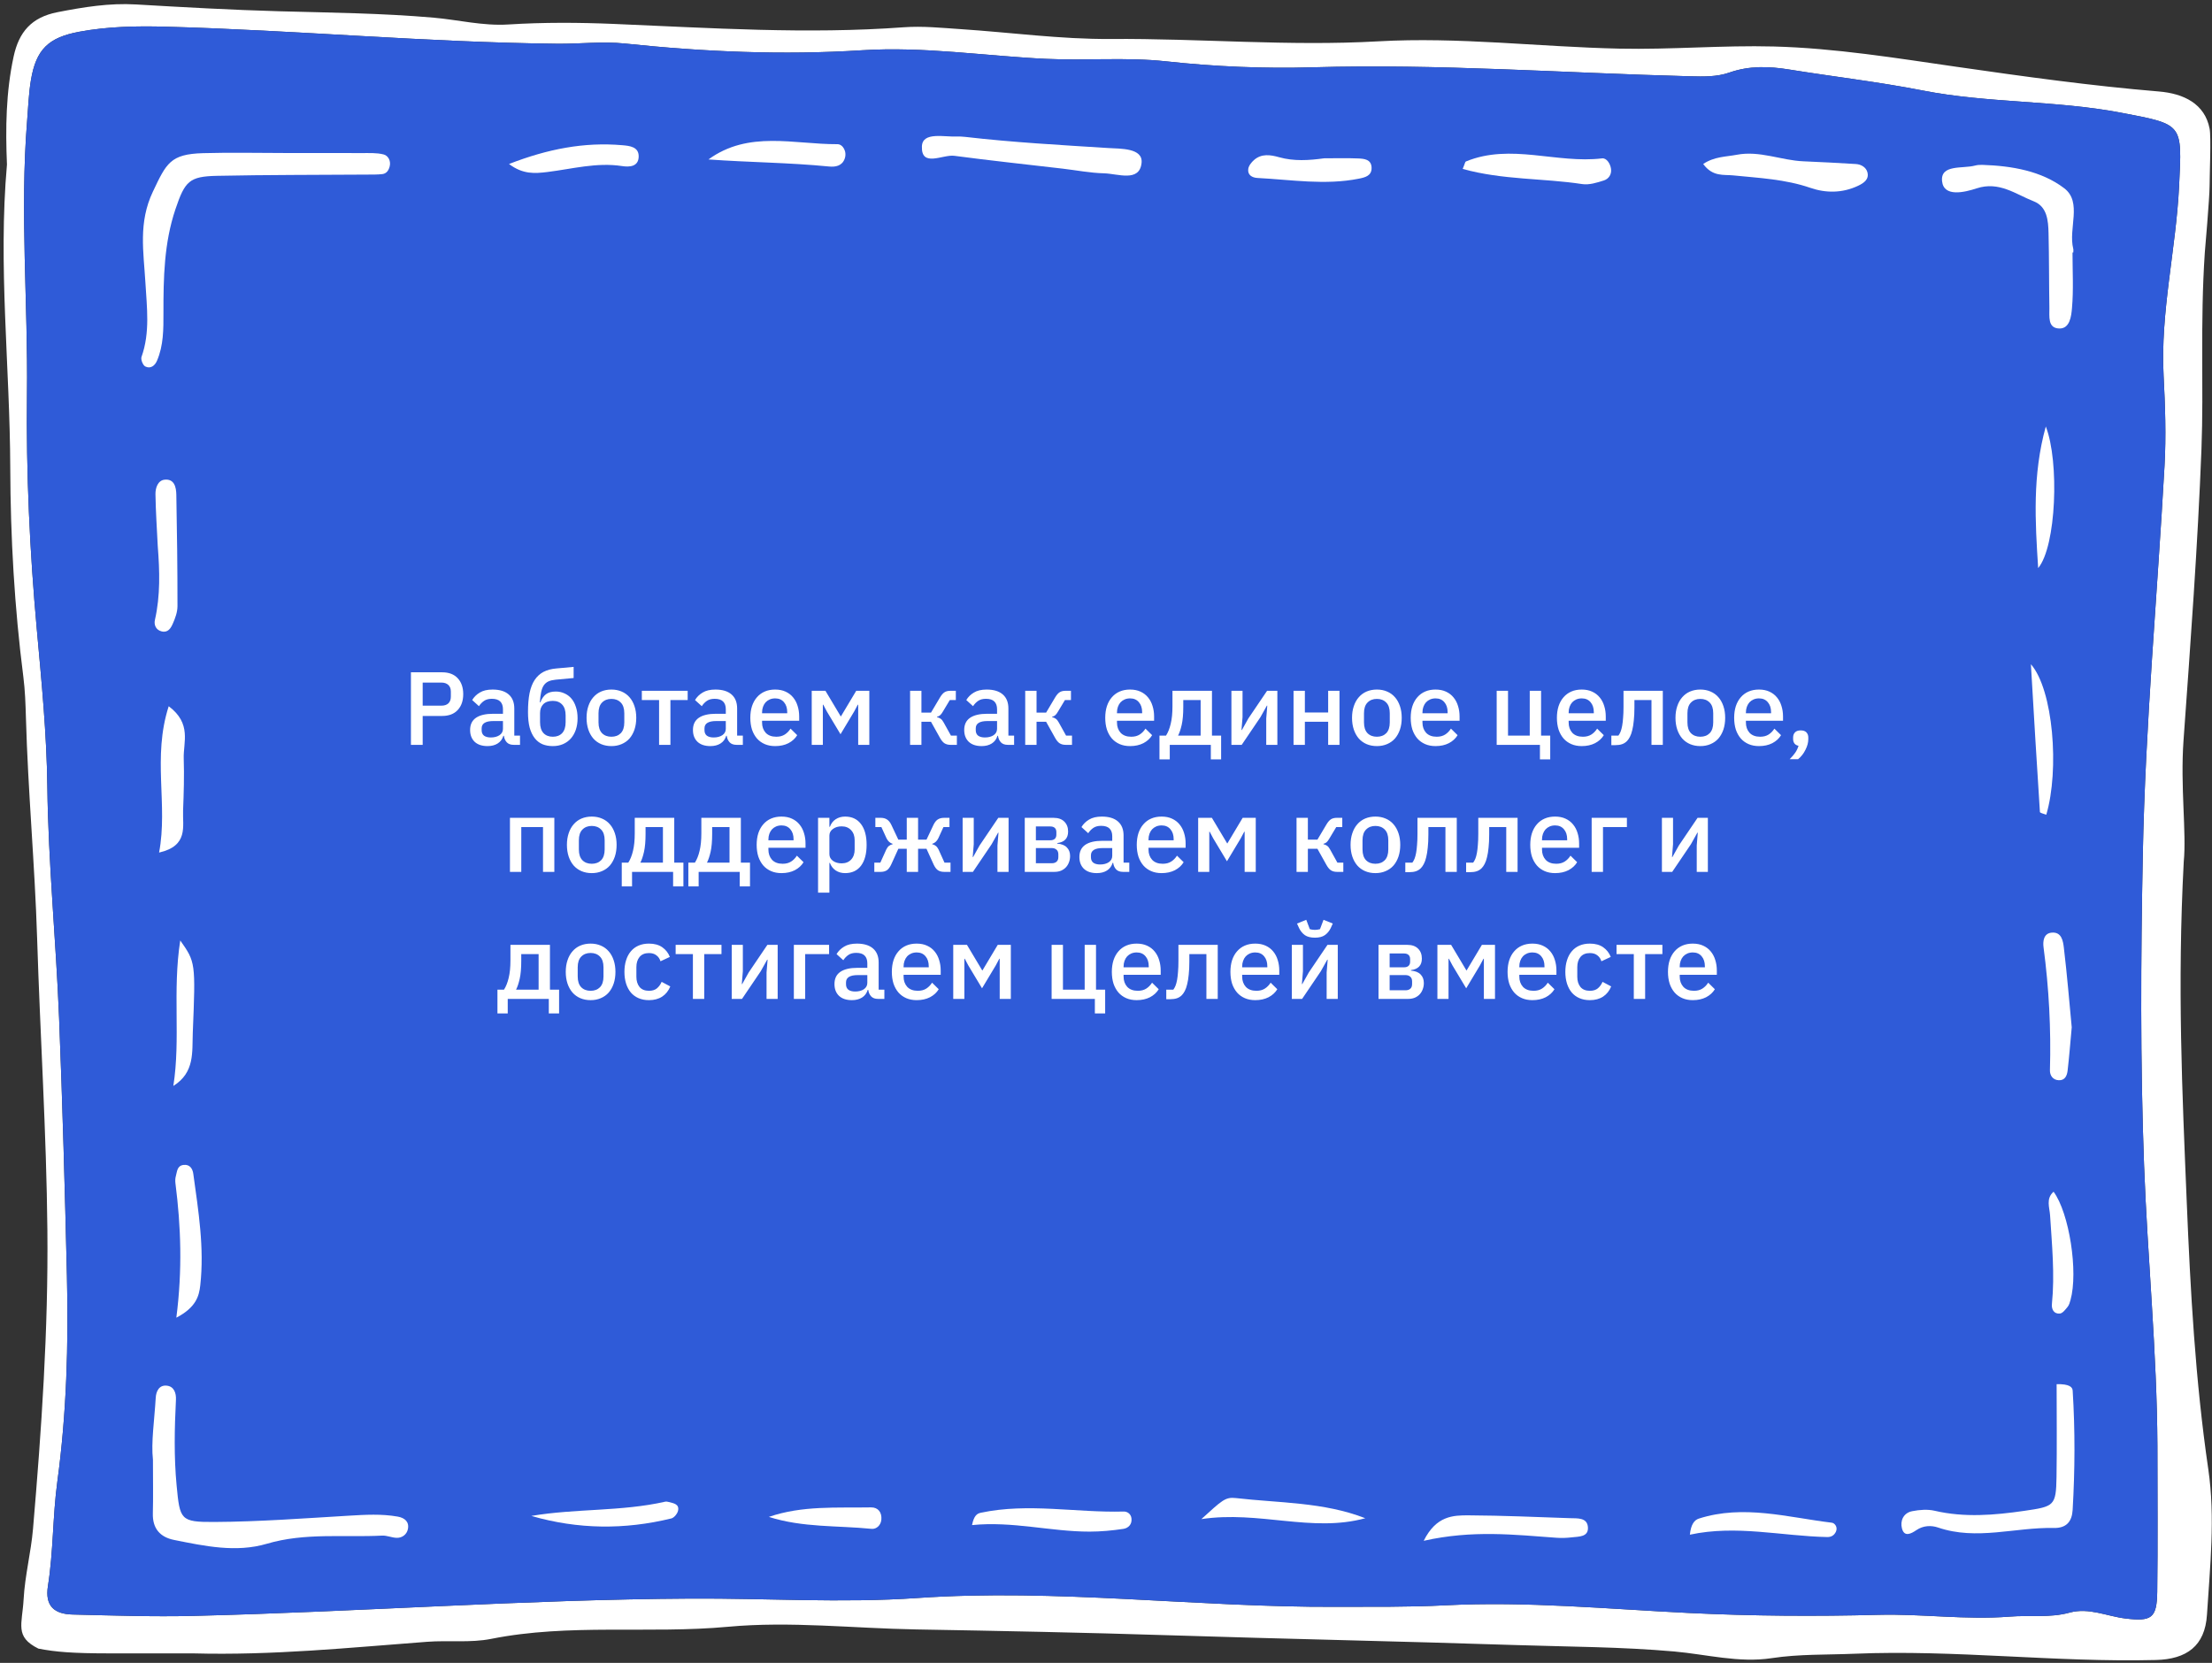 <?xml version="1.0" encoding="UTF-8"?> <svg xmlns="http://www.w3.org/2000/svg" width="383" height="288" viewBox="0 0 383 288" fill="none"><rect x="0" y="0" width="383" height="288" fill="#333333" stroke="none"/><g clip-path="url(#clip0_563_4404)"><path fill-rule="evenodd" clip-rule="evenodd" d="M1.205 28.495C-0.349 46.019 1.718 63.494 1.776 81C1.816 93.085 2.5 105.185 4.041 117.208C4.342 119.563 4.423 121.951 4.49 124.327C4.845 137.064 6.031 149.77 6.427 162.483C6.951 179.33 8.041 196.154 8.204 213.023C8.372 230.35 7.188 247.564 5.716 264.785C5.367 268.858 4.314 272.88 4.091 276.953C3.85 281.337 2.494 283.461 6.648 285.524C9.633 286.102 12.555 286.35 19.11 286.35H33.449C47.21 286.72 60.317 285.373 73.966 284.342C77.654 284.063 81.463 284.552 85.044 283.837C98.62 281.129 112.394 283.001 126.05 281.742C136.842 280.748 147.778 282.015 158.642 282.203C173.215 282.456 187.783 282.745 202.352 283.21C222.381 283.85 242.419 284.251 262.448 284.908C271.586 285.207 280.729 285.21 289.866 286.019C295.476 286.516 301.082 288.041 306.757 287.177C311.531 286.451 316.315 286.613 321.099 286.412C338.516 285.681 355.864 287.935 373.276 287.497C378.618 287.363 381.788 285.068 382.129 279.656C382.657 271.276 383.584 262.843 382.361 254.475C380.105 239.044 379.257 223.538 378.618 207.971C377.855 189.387 376.967 170.825 378.109 149.227C378.605 144.242 377.496 136.253 378.069 128.238C379.273 111.422 380.526 94.608 381.176 77.749C381.591 66.976 380.925 56.115 381.756 43.736C381.756 43.736 382.586 34.235 382.586 32.172C382.586 30.109 382.869 23.751 382.586 22.281C381.756 17.976 378.113 16.202 373.804 15.844C362.101 14.87 350.483 13.255 338.863 11.581C328.323 10.061 317.727 8.331 307.12 8.052C298.251 7.819 289.314 8.617 280.388 8.423C266.457 8.12 252.554 6.368 238.613 7.159C223.16 8.036 207.75 6.639 192.311 6.75C183.633 6.813 174.948 5.61 166.262 5.04C163.007 4.826 159.717 4.484 156.482 4.722C139.725 5.957 123.012 4.844 106.282 4.143C100.208 3.889 94.095 3.856 88.032 4.238C83.597 4.517 79.382 3.436 75.069 3.059C66.154 2.28 57.231 2.197 48.303 1.949C40.046 1.719 31.793 1.253 23.546 0.77C18.924 0.5 14.48 1.227 9.961 2.108C5.403 2.997 3.268 5.586 2.359 9.792C1.023 15.973 0.941 22.226 1.205 28.495ZM373.517 275.694C373.626 267.261 373.548 258.825 373.548 250.39C373.474 234.161 371.845 218.014 371.239 201.829C370.567 183.914 370.67 165.962 371.019 148.012C371.456 125.502 373.534 103.112 374.781 80.664C375.069 75.493 374.891 70.279 374.621 65.1C374.043 53.998 376.778 43.184 377.306 32.172C377.826 21.348 378.051 21.58 367.225 19.515C355.868 17.35 344.226 17.89 332.919 15.676C325.235 14.171 317.474 13.282 309.761 12.035C306.296 11.475 302.871 11.362 299.459 12.56C297.259 13.332 294.966 13.272 292.596 13.21L292.406 13.205C270.72 12.644 249.069 11.025 227.334 11.657C218.902 11.902 210.384 11.547 201.905 10.624C195.054 9.879 188.081 10.52 181.148 10.196C170.526 9.7 159.992 8.023 149.266 8.704C135.574 9.573 121.865 8.98 108.195 7.54C104.34 7.134 100.397 7.62 96.496 7.578C73.856 7.338 51.298 5.228 28.675 4.623C23.668 4.489 18.657 4.579 13.697 5.504C8.408 6.491 6.237 8.545 5.351 13.9C4.963 16.241 4.881 18.632 4.69 21.003C3.425 36.76 4.864 52.518 4.674 68.273C4.51 81.9 5.149 95.522 6.378 109.043C7.2 118.083 8.085 127.111 8.195 136.166C8.358 149.566 9.699 162.901 10.231 176.279C10.824 191.183 11.237 206.088 11.588 220.997C11.869 232.9 11.532 244.805 9.927 256.605C9.108 262.622 9.253 268.697 8.301 274.672C7.741 278.185 9.447 279.543 12.555 279.619C19.518 279.788 26.49 280.027 33.449 279.858C62.178 279.162 90.858 277.016 119.607 276.859C132.672 276.788 145.745 277.662 158.8 276.762C182.999 275.093 207.081 278.387 231.239 278.287C237.556 278.261 243.884 278.35 250.189 278.026C264.358 277.299 278.435 278.671 292.552 279.358C303.415 279.886 314.324 279.958 325.198 279.673C332.808 279.474 340.36 280.592 347.994 279.981C351.419 279.707 354.92 280.23 358.341 279.289C361.676 278.372 364.786 279.916 367.999 280.307C372.523 280.859 373.458 280.264 373.517 275.694Z" fill="white"></path><path d="M373.548 250.39C373.548 258.825 373.626 267.261 373.517 275.694C373.458 280.264 372.523 280.859 367.999 280.307C364.786 279.916 361.676 278.372 358.341 279.289C354.92 280.23 351.419 279.707 347.994 279.981C340.36 280.592 332.808 279.474 325.198 279.673C314.324 279.958 303.415 279.886 292.552 279.358C278.435 278.671 264.358 277.299 250.189 278.026C243.884 278.35 237.556 278.261 231.239 278.287C207.081 278.387 182.999 275.093 158.8 276.762C145.745 277.662 132.672 276.788 119.607 276.859C90.858 277.016 62.178 279.162 33.449 279.858C26.49 280.027 19.518 279.788 12.555 279.619C9.447 279.543 7.741 278.185 8.301 274.672C9.253 268.697 9.108 262.622 9.927 256.605C11.532 244.805 11.869 232.9 11.588 220.997C11.237 206.088 10.824 191.183 10.231 176.279C9.699 162.901 8.358 149.566 8.195 136.166C8.085 127.111 7.2 118.083 6.378 109.043C5.149 95.522 4.51 81.9 4.674 68.273C4.864 52.518 3.425 36.76 4.69 21.003C4.881 18.632 4.963 16.241 5.351 13.9C6.237 8.545 8.408 6.491 13.697 5.504C18.657 4.579 23.668 4.489 28.675 4.623C51.298 5.228 73.856 7.338 96.496 7.578C100.397 7.62 104.34 7.134 108.195 7.54C121.865 8.98 135.574 9.573 149.266 8.704C159.992 8.023 170.526 9.7 181.148 10.196C188.081 10.52 195.054 9.879 201.905 10.624C210.384 11.547 218.902 11.902 227.334 11.657C249.069 11.025 270.72 12.644 292.406 13.205L292.596 13.21C294.966 13.272 297.259 13.332 299.459 12.56C302.871 11.362 306.296 11.475 309.761 12.035C317.474 13.282 325.235 14.171 332.919 15.676C344.226 17.89 355.868 17.35 367.225 19.515C378.051 21.58 377.826 21.348 377.306 32.172C376.778 43.184 374.043 53.998 374.621 65.1C374.891 70.279 375.069 75.493 374.781 80.664C373.534 103.112 371.456 125.502 371.019 148.012C370.67 165.962 370.567 183.914 371.239 201.829C371.845 218.014 373.474 234.161 373.548 250.39Z" fill="#2F5BD8"></path><path d="M49.503 26.501C44.717 26.498 39.927 26.388 35.144 26.526C29.48 26.69 28.812 28.27 26.477 33.181C23.924 38.552 24.865 43.604 25.177 48.943C25.426 53.215 26.012 57.58 24.502 61.814C24.343 62.258 24.741 63.258 25.155 63.468C26.044 63.921 26.801 63.362 27.18 62.482C28.323 59.827 28.305 57.013 28.3 54.197C28.291 48.138 28.403 42.095 30.371 36.252C32.015 31.369 32.77 30.553 37.571 30.452C46.25 30.269 54.934 30.3 63.615 30.238C64.48 30.231 65.352 30.252 66.208 30.15C66.915 30.066 67.286 29.516 67.463 28.858C67.732 27.859 67.197 26.951 66.43 26.751C65.205 26.432 63.861 26.519 62.567 26.512C58.213 26.491 53.858 26.504 49.503 26.501Z" fill="white"></path><path d="M26.482 252.813C26.482 256.511 26.54 259.316 26.465 262.118C26.395 264.717 27.716 266.216 30.127 266.701C35.444 267.77 40.887 268.935 46.2 267.365C52.807 265.413 59.503 266.289 66.159 265.953C67.003 265.91 67.862 266.328 68.717 266.338C69.663 266.35 70.425 265.738 70.618 264.862C70.901 263.573 70.084 262.878 68.875 262.663C66.073 262.166 63.266 262.334 60.438 262.501C52.663 262.96 44.882 263.55 37.101 263.59C31.222 263.621 31.148 263.213 30.581 257.276C30.11 252.327 30.216 247.375 30.464 242.419C30.52 241.307 30.16 240.115 28.872 239.983C27.547 239.846 27.03 240.958 26.964 242.082C26.738 245.953 26.142 249.813 26.482 252.813Z" fill="white"></path><path d="M358.983 43.733C358.983 43.517 359.028 43.291 358.976 43.088C358.086 39.59 360.568 35.015 357.422 32.611C353.5 29.613 348.34 28.72 343.267 28.555C342.836 28.541 342.385 28.564 341.973 28.675C339.822 29.255 335.955 28.423 336.263 31.383C336.556 34.194 340.179 33.303 342.261 32.619C346.133 31.348 348.999 33.637 352.125 34.862C354.471 35.781 354.646 38.21 354.698 40.39C354.802 44.701 354.771 49.015 354.844 53.327C354.869 54.774 354.508 56.847 356.565 56.893C358.411 56.934 358.636 54.706 358.752 53.419C359.041 50.214 358.847 46.965 358.847 43.733C358.892 43.733 358.938 43.733 358.983 43.733Z" fill="white"></path><path d="M356.098 239.725C356.098 245.136 356.165 250.485 356.078 255.831C355.997 260.812 355.672 260.916 350.49 261.666C345.295 262.417 340.161 262.856 334.97 261.649C333.746 261.364 332.353 261.479 331.098 261.721C329.558 262.017 328.979 263.405 329.314 264.698C329.719 266.263 330.898 265.627 331.814 265.005C332.999 264.199 334.375 264.146 335.573 264.555C342.26 266.836 348.929 264.487 355.599 264.63C357.801 264.678 358.753 263.516 358.871 261.499C359.272 254.613 359.307 247.724 358.876 240.839C358.84 240.255 358.35 239.671 356.098 239.725Z" fill="white"></path><path d="M167.149 23.711C166.714 23.686 166.277 23.619 165.845 23.644C163.558 23.776 159.716 22.741 159.625 25.357C159.496 29.06 163.225 26.716 165.244 26.985C171.491 27.815 177.76 28.478 184.021 29.211C186.397 29.489 188.768 29.958 191.15 30.016C193.53 30.073 197.308 31.61 197.659 28.214C197.928 25.599 193.993 25.771 191.856 25.636C183.609 25.113 175.361 24.662 167.149 23.711Z" fill="white"></path><path d="M294.901 28.398C296.551 30.653 298.442 30.209 300.077 30.374C304.586 30.829 309.096 31.033 313.468 32.537C316.135 33.455 319.003 33.461 321.707 32.183C322.752 31.69 323.669 31.043 323.328 29.808C323.102 28.991 322.268 28.462 321.336 28.407C318.315 28.228 315.294 28.058 312.27 27.937C308.395 27.782 304.684 26.042 300.711 26.805C298.844 27.163 296.861 27.095 294.901 28.398Z" fill="white"></path><path d="M253.259 29.257C260.238 31.193 267.191 30.844 273.949 31.881C275.147 32.065 276.501 31.639 277.705 31.253C278.517 30.992 279.08 30.227 278.942 29.24C278.812 28.317 278.16 27.336 277.395 27.429C269.544 28.383 261.591 24.769 253.813 27.967C253.676 28.024 253.645 28.336 253.259 29.257Z" fill="white"></path><path d="M29.212 122.312C26.344 131.23 29.114 139.303 27.546 147.657C32.677 146.486 31.589 143.1 31.7 140.364C31.821 137.367 31.91 134.36 31.812 131.364C31.72 128.553 33.236 125.344 29.212 122.312Z" fill="white"></path><path d="M168.304 264.132C175.348 263.423 181.942 265.273 188.674 265.262C190.622 265.259 192.585 265.077 194.512 264.786C195.332 264.662 196.041 264.03 195.91 262.961C195.813 262.165 195.155 261.768 194.574 261.784C186.323 262.012 178.054 260.251 169.822 261.994C169.18 262.13 168.632 262.488 168.304 264.132Z" fill="white"></path><path d="M30.533 228.21C33.974 226.414 34.472 224.439 34.677 222.598C35.399 216.113 34.35 209.7 33.469 203.295C33.357 202.477 32.915 201.622 31.79 201.753C30.646 201.885 30.672 202.902 30.449 203.68C30.333 204.084 30.326 204.544 30.38 204.966C31.328 212.42 31.599 219.902 30.533 228.21Z" fill="white"></path><path d="M208.013 263.095C218.046 261.594 227.121 265.478 236.395 262.943C229.154 260.119 221.472 260.32 213.973 259.45C212.123 259.236 211.562 259.886 208.013 263.095Z" fill="white"></path><path d="M122.667 27.614C129.697 28.125 136.63 28.154 143.54 28.836C144.645 28.945 145.773 28.754 146.24 27.529C146.717 26.28 145.94 24.967 144.999 24.972C137.47 25.009 129.626 22.545 122.667 27.614Z" fill="white"></path><path d="M27.315 94.584C27.647 98.868 27.789 103.137 26.82 107.383C26.645 108.152 26.938 109.094 27.989 109.352C29.102 109.625 29.585 108.762 29.907 108.043C30.337 107.084 30.73 106.005 30.73 104.977C30.735 98.543 30.653 92.108 30.531 85.674C30.507 84.401 30.199 82.902 28.504 83.078C27.319 83.2 26.902 84.519 26.918 85.588C26.964 88.588 27.17 91.586 27.315 94.584Z" fill="white"></path><path d="M358.713 177.918C358.3 173.592 357.914 168.86 357.351 164.149C357.213 162.992 356.978 161.339 355.203 161.528C353.841 161.673 353.696 163.028 353.834 164.07C354.767 171.135 355.145 178.221 354.939 185.344C354.913 186.236 355.423 187.037 356.465 187.087C357.562 187.139 357.9 186.262 357.999 185.419C358.276 183.061 358.457 180.692 358.713 177.918Z" fill="white"></path><path d="M246.508 266.853C254.992 264.943 262.265 265.809 269.542 266.329C270.401 266.39 271.279 266.357 272.134 266.255C273.361 266.108 275.097 266.227 274.939 264.45C274.792 262.789 273.082 262.976 271.84 262.933C266.002 262.729 260.163 262.477 254.324 262.443C251.587 262.426 248.68 262.511 246.508 266.853Z" fill="white"></path><path d="M292.595 265.793C300.647 264.056 308.467 266.039 316.383 266.203C317.073 266.217 317.6 265.9 317.889 265.259C318.241 264.477 317.669 263.778 317.177 263.719C309.524 262.792 301.896 260.534 294.152 263.005C293.364 263.256 292.772 264.028 292.595 265.793Z" fill="white"></path><path d="M88.133 28.402C90.535 30.213 92.579 30.062 94.804 29.786C99.08 29.256 103.316 28.088 107.705 28.762C109.016 28.964 110.558 28.867 110.586 27.107C110.612 25.41 109.003 25.258 107.747 25.149C101.148 24.575 94.836 25.799 88.133 28.402Z" fill="white"></path><path d="M91.999 262.544C100.108 264.891 108.172 264.949 116.235 262.98C116.718 262.862 117.28 262.17 117.399 261.653C117.665 260.487 116.633 260.353 115.816 260.138C115.61 260.084 115.374 260.034 115.173 260.079C107.538 261.808 99.69 261.236 91.999 262.544Z" fill="white"></path><path d="M229.255 27.418C226.645 27.777 224.037 27.952 221.464 27.227C219.967 26.805 218.429 26.571 217.13 27.712C216.677 28.11 216.206 28.706 216.13 29.263C215.987 30.314 216.808 30.777 217.737 30.824C223.588 31.122 229.438 32.114 235.297 30.941C236.372 30.726 237.522 30.443 237.485 29.052C237.447 27.576 236.186 27.485 235.131 27.441C233.176 27.359 231.214 27.418 229.255 27.418Z" fill="white"></path><path d="M354.223 73.865C351.884 82.308 352.383 90.347 352.901 98.388C356.038 94.642 356.594 79.941 354.223 73.865Z" fill="white"></path><path d="M355.571 206.396C354.201 207.599 354.877 209.124 354.963 210.482C355.287 215.598 355.797 220.703 355.282 225.837C355.19 226.759 355.625 227.591 356.657 227.495C357.144 227.45 357.624 226.795 358.004 226.332C358.263 226.016 358.384 225.568 358.499 225.159C359.867 220.278 358.285 210.074 355.571 206.396Z" fill="white"></path><path d="M351.642 115.036C352.178 124.088 352.661 132.36 353.204 140.628C353.216 140.809 353.923 140.945 354.306 141.102C356.606 133.33 355.512 119.445 351.642 115.036Z" fill="white"></path><path d="M30.012 188.076C33.763 185.729 33.245 182.176 33.379 178.881C33.877 166.649 33.85 166.648 31.21 162.876C29.839 171.668 31.297 179.93 30.012 188.076Z" fill="white"></path><path d="M133.125 262.712C139.011 264.593 145.012 264.185 150.908 264.782C151.746 264.867 152.515 264.169 152.604 263.197C152.72 261.941 152.047 261.043 150.813 261.065C144.886 261.171 138.908 260.718 133.125 262.712Z" fill="white"></path></g><path d="M71.151 129V116.436H76.552C77.716 116.436 78.615 116.778 79.251 117.462C79.888 118.146 80.206 119.064 80.206 120.216C80.206 121.368 79.888 122.286 79.251 122.97C78.615 123.654 77.716 123.996 76.552 123.996H73.186V129H71.151ZM73.186 122.214H76.425C76.942 122.214 77.344 122.082 77.632 121.818C77.919 121.542 78.064 121.152 78.064 120.648V119.784C78.064 119.28 77.919 118.896 77.632 118.632C77.344 118.356 76.942 118.218 76.425 118.218H73.186V122.214ZM88.94 129C88.424 129 88.028 128.856 87.752 128.568C87.476 128.268 87.308 127.89 87.248 127.434H87.158C86.978 128.022 86.648 128.466 86.168 128.766C85.688 129.066 85.106 129.216 84.422 129.216C83.45 129.216 82.7 128.964 82.172 128.46C81.656 127.956 81.398 127.278 81.398 126.426C81.398 125.49 81.734 124.788 82.406 124.32C83.09 123.852 84.086 123.618 85.394 123.618H87.086V122.826C87.086 122.25 86.93 121.806 86.618 121.494C86.306 121.182 85.82 121.026 85.16 121.026C84.608 121.026 84.158 121.146 83.81 121.386C83.462 121.626 83.168 121.932 82.928 122.304L81.758 121.242C82.07 120.714 82.508 120.282 83.072 119.946C83.636 119.598 84.374 119.424 85.286 119.424C86.498 119.424 87.428 119.706 88.076 120.27C88.724 120.834 89.048 121.644 89.048 122.7V127.398H90.038V129H88.94ZM84.98 127.722C85.592 127.722 86.096 127.59 86.492 127.326C86.888 127.05 87.086 126.684 87.086 126.228V124.878H85.43C84.074 124.878 83.396 125.298 83.396 126.138V126.462C83.396 126.882 83.534 127.2 83.81 127.416C84.098 127.62 84.488 127.722 84.98 127.722ZM95.722 129.216C95.05 129.216 94.45 129.108 93.922 128.892C93.394 128.664 92.944 128.31 92.572 127.83C92.2 127.35 91.912 126.744 91.708 126.012C91.516 125.268 91.42 124.374 91.42 123.33C91.42 122.058 91.51 120.966 91.69 120.054C91.882 119.13 92.176 118.368 92.572 117.768C92.98 117.156 93.49 116.688 94.102 116.364C94.726 116.04 95.47 115.842 96.334 115.77L99.322 115.5V117.426L96.226 117.714C95.734 117.762 95.32 117.858 94.984 118.002C94.66 118.146 94.39 118.368 94.174 118.668C93.97 118.956 93.814 119.346 93.706 119.838C93.598 120.318 93.52 120.918 93.472 121.638H93.562C93.802 121.014 94.126 120.546 94.534 120.234C94.954 119.922 95.518 119.766 96.226 119.766C96.778 119.766 97.282 119.874 97.738 120.09C98.206 120.294 98.608 120.594 98.944 120.99C99.28 121.386 99.538 121.872 99.718 122.448C99.91 123.012 100.006 123.66 100.006 124.392C100.006 125.124 99.904 125.79 99.7 126.39C99.496 126.978 99.208 127.482 98.836 127.902C98.464 128.322 98.014 128.646 97.486 128.874C96.958 129.102 96.37 129.216 95.722 129.216ZM95.722 127.596C96.406 127.596 96.946 127.386 97.342 126.966C97.738 126.534 97.936 125.904 97.936 125.076V123.906C97.936 123.078 97.738 122.454 97.342 122.034C96.946 121.602 96.406 121.386 95.722 121.386C95.002 121.386 94.45 121.578 94.066 121.962C93.694 122.346 93.508 122.862 93.508 123.51V125.076C93.508 125.904 93.706 126.534 94.102 126.966C94.498 127.386 95.038 127.596 95.722 127.596ZM105.863 129.216C105.215 129.216 104.621 129.102 104.081 128.874C103.553 128.646 103.103 128.322 102.731 127.902C102.359 127.47 102.071 126.954 101.867 126.354C101.663 125.742 101.561 125.064 101.561 124.32C101.561 123.576 101.663 122.904 101.867 122.304C102.071 121.692 102.359 121.176 102.731 120.756C103.103 120.324 103.553 119.994 104.081 119.766C104.621 119.538 105.215 119.424 105.863 119.424C106.511 119.424 107.099 119.538 107.627 119.766C108.167 119.994 108.623 120.324 108.995 120.756C109.367 121.176 109.655 121.692 109.859 122.304C110.063 122.904 110.165 123.576 110.165 124.32C110.165 125.064 110.063 125.742 109.859 126.354C109.655 126.954 109.367 127.47 108.995 127.902C108.623 128.322 108.167 128.646 107.627 128.874C107.099 129.102 106.511 129.216 105.863 129.216ZM105.863 127.596C106.535 127.596 107.075 127.392 107.483 126.984C107.891 126.564 108.095 125.94 108.095 125.112V123.528C108.095 122.7 107.891 122.082 107.483 121.674C107.075 121.254 106.535 121.044 105.863 121.044C105.191 121.044 104.651 121.254 104.243 121.674C103.835 122.082 103.631 122.7 103.631 123.528V125.112C103.631 125.94 103.835 126.564 104.243 126.984C104.651 127.392 105.191 127.596 105.863 127.596ZM114.119 121.242H111.131V119.64H119.069V121.242H116.081V129H114.119V121.242ZM127.524 129C127.008 129 126.612 128.856 126.336 128.568C126.06 128.268 125.892 127.89 125.832 127.434H125.742C125.562 128.022 125.232 128.466 124.752 128.766C124.272 129.066 123.69 129.216 123.006 129.216C122.034 129.216 121.284 128.964 120.756 128.46C120.24 127.956 119.982 127.278 119.982 126.426C119.982 125.49 120.318 124.788 120.99 124.32C121.674 123.852 122.67 123.618 123.978 123.618H125.67V122.826C125.67 122.25 125.514 121.806 125.202 121.494C124.89 121.182 124.404 121.026 123.744 121.026C123.192 121.026 122.742 121.146 122.394 121.386C122.046 121.626 121.752 121.932 121.512 122.304L120.342 121.242C120.654 120.714 121.092 120.282 121.656 119.946C122.22 119.598 122.958 119.424 123.87 119.424C125.082 119.424 126.012 119.706 126.66 120.27C127.308 120.834 127.632 121.644 127.632 122.7V127.398H128.622V129H127.524ZM123.564 127.722C124.176 127.722 124.68 127.59 125.076 127.326C125.472 127.05 125.67 126.684 125.67 126.228V124.878H124.014C122.658 124.878 121.98 125.298 121.98 126.138V126.462C121.98 126.882 122.118 127.2 122.394 127.416C122.682 127.62 123.072 127.722 123.564 127.722ZM134.217 129.216C133.545 129.216 132.945 129.102 132.417 128.874C131.889 128.646 131.439 128.322 131.067 127.902C130.695 127.47 130.407 126.954 130.203 126.354C130.011 125.742 129.915 125.064 129.915 124.32C129.915 123.576 130.011 122.904 130.203 122.304C130.407 121.692 130.695 121.176 131.067 120.756C131.439 120.324 131.889 119.994 132.417 119.766C132.945 119.538 133.545 119.424 134.217 119.424C134.901 119.424 135.501 119.544 136.017 119.784C136.545 120.024 136.983 120.36 137.331 120.792C137.679 121.212 137.937 121.704 138.105 122.268C138.285 122.832 138.375 123.438 138.375 124.086V124.824H131.949V125.13C131.949 125.85 132.159 126.444 132.579 126.912C133.011 127.368 133.623 127.596 134.415 127.596C134.991 127.596 135.477 127.47 135.873 127.218C136.269 126.966 136.605 126.624 136.881 126.192L138.033 127.326C137.685 127.902 137.181 128.364 136.521 128.712C135.861 129.048 135.093 129.216 134.217 129.216ZM134.217 120.954C133.881 120.954 133.569 121.014 133.281 121.134C133.005 121.254 132.765 121.422 132.561 121.638C132.369 121.854 132.219 122.112 132.111 122.412C132.003 122.712 131.949 123.042 131.949 123.402V123.528H136.305V123.348C136.305 122.628 136.119 122.052 135.747 121.62C135.375 121.176 134.865 120.954 134.217 120.954ZM140.547 119.64H142.923L145.569 124.068H145.605L148.251 119.64H150.519V129H148.593V122.052H148.521L147.909 123.204L145.533 127.164L143.157 123.204L142.545 122.052H142.473V129H140.547V119.64ZM157.58 119.64H159.542V123.42H161.198L162.746 120.81C163.01 120.366 163.274 120.06 163.538 119.892C163.802 119.724 164.138 119.64 164.546 119.64H165.5V121.242H164.456L163.268 123.222C163.088 123.534 162.926 123.75 162.782 123.87C162.65 123.99 162.47 124.08 162.242 124.14V124.212C162.482 124.26 162.692 124.35 162.872 124.482C163.052 124.602 163.226 124.818 163.394 125.13L164.654 127.398H165.68V129H164.564C164.168 129 163.826 128.91 163.538 128.73C163.262 128.55 162.998 128.232 162.746 127.776L161.198 125.004H159.542V129H157.58V119.64ZM174.492 129C173.976 129 173.58 128.856 173.304 128.568C173.028 128.268 172.86 127.89 172.8 127.434H172.71C172.53 128.022 172.2 128.466 171.72 128.766C171.24 129.066 170.658 129.216 169.974 129.216C169.002 129.216 168.252 128.964 167.724 128.46C167.208 127.956 166.95 127.278 166.95 126.426C166.95 125.49 167.286 124.788 167.958 124.32C168.642 123.852 169.638 123.618 170.946 123.618H172.638V122.826C172.638 122.25 172.482 121.806 172.17 121.494C171.858 121.182 171.372 121.026 170.712 121.026C170.16 121.026 169.71 121.146 169.362 121.386C169.014 121.626 168.72 121.932 168.48 122.304L167.31 121.242C167.622 120.714 168.06 120.282 168.624 119.946C169.188 119.598 169.926 119.424 170.838 119.424C172.05 119.424 172.98 119.706 173.628 120.27C174.276 120.834 174.6 121.644 174.6 122.7V127.398H175.59V129H174.492ZM170.532 127.722C171.144 127.722 171.648 127.59 172.044 127.326C172.44 127.05 172.638 126.684 172.638 126.228V124.878H170.982C169.626 124.878 168.948 125.298 168.948 126.138V126.462C168.948 126.882 169.086 127.2 169.362 127.416C169.65 127.62 170.04 127.722 170.532 127.722ZM177.513 119.64H179.475V123.42H181.131L182.679 120.81C182.943 120.366 183.207 120.06 183.471 119.892C183.735 119.724 184.071 119.64 184.479 119.64H185.433V121.242H184.389L183.201 123.222C183.021 123.534 182.859 123.75 182.715 123.87C182.583 123.99 182.403 124.08 182.175 124.14V124.212C182.415 124.26 182.625 124.35 182.805 124.482C182.985 124.602 183.159 124.818 183.327 125.13L184.587 127.398H185.613V129H184.497C184.101 129 183.759 128.91 183.471 128.73C183.195 128.55 182.931 128.232 182.679 127.776L181.131 125.004H179.475V129H177.513V119.64ZM195.67 129.216C194.998 129.216 194.398 129.102 193.87 128.874C193.342 128.646 192.892 128.322 192.52 127.902C192.148 127.47 191.86 126.954 191.656 126.354C191.464 125.742 191.368 125.064 191.368 124.32C191.368 123.576 191.464 122.904 191.656 122.304C191.86 121.692 192.148 121.176 192.52 120.756C192.892 120.324 193.342 119.994 193.87 119.766C194.398 119.538 194.998 119.424 195.67 119.424C196.354 119.424 196.954 119.544 197.47 119.784C197.998 120.024 198.436 120.36 198.784 120.792C199.132 121.212 199.39 121.704 199.558 122.268C199.738 122.832 199.828 123.438 199.828 124.086V124.824H193.402V125.13C193.402 125.85 193.612 126.444 194.032 126.912C194.464 127.368 195.076 127.596 195.868 127.596C196.444 127.596 196.93 127.47 197.326 127.218C197.722 126.966 198.058 126.624 198.334 126.192L199.486 127.326C199.138 127.902 198.634 128.364 197.974 128.712C197.314 129.048 196.546 129.216 195.67 129.216ZM195.67 120.954C195.334 120.954 195.022 121.014 194.734 121.134C194.458 121.254 194.218 121.422 194.014 121.638C193.822 121.854 193.672 122.112 193.564 122.412C193.456 122.712 193.402 123.042 193.402 123.402V123.528H197.758V123.348C197.758 122.628 197.572 122.052 197.2 121.62C196.828 121.176 196.318 120.954 195.67 120.954ZM200.758 127.398H201.892C202.24 126.858 202.51 126.18 202.702 125.364C202.906 124.536 203.008 123.522 203.008 122.322V119.64H209.848V127.398H211.432V131.52H209.65V129H202.54V131.52H200.758V127.398ZM207.886 127.398V121.242H204.88V122.43C204.88 123.69 204.79 124.722 204.61 125.526C204.43 126.318 204.22 126.942 203.98 127.398H207.886ZM213.215 119.64H215.141V124.212L214.961 126.426H215.033L216.149 124.428L219.389 119.64H221.171V129H219.245V124.428L219.425 122.214H219.353L218.237 124.212L214.997 129H213.215V119.64ZM223.972 119.64H225.934V123.402H229.966V119.64H231.928V129H229.966V125.004H225.934V129H223.972V119.64ZM238.402 129.216C237.754 129.216 237.16 129.102 236.62 128.874C236.092 128.646 235.642 128.322 235.27 127.902C234.898 127.47 234.61 126.954 234.406 126.354C234.202 125.742 234.1 125.064 234.1 124.32C234.1 123.576 234.202 122.904 234.406 122.304C234.61 121.692 234.898 121.176 235.27 120.756C235.642 120.324 236.092 119.994 236.62 119.766C237.16 119.538 237.754 119.424 238.402 119.424C239.05 119.424 239.638 119.538 240.166 119.766C240.706 119.994 241.162 120.324 241.534 120.756C241.906 121.176 242.194 121.692 242.398 122.304C242.602 122.904 242.704 123.576 242.704 124.32C242.704 125.064 242.602 125.742 242.398 126.354C242.194 126.954 241.906 127.47 241.534 127.902C241.162 128.322 240.706 128.646 240.166 128.874C239.638 129.102 239.05 129.216 238.402 129.216ZM238.402 127.596C239.074 127.596 239.614 127.392 240.022 126.984C240.43 126.564 240.634 125.94 240.634 125.112V123.528C240.634 122.7 240.43 122.082 240.022 121.674C239.614 121.254 239.074 121.044 238.402 121.044C237.73 121.044 237.19 121.254 236.782 121.674C236.374 122.082 236.17 122.7 236.17 123.528V125.112C236.17 125.94 236.374 126.564 236.782 126.984C237.19 127.392 237.73 127.596 238.402 127.596ZM248.562 129.216C247.89 129.216 247.29 129.102 246.762 128.874C246.234 128.646 245.784 128.322 245.412 127.902C245.04 127.47 244.752 126.954 244.548 126.354C244.356 125.742 244.26 125.064 244.26 124.32C244.26 123.576 244.356 122.904 244.548 122.304C244.752 121.692 245.04 121.176 245.412 120.756C245.784 120.324 246.234 119.994 246.762 119.766C247.29 119.538 247.89 119.424 248.562 119.424C249.246 119.424 249.846 119.544 250.362 119.784C250.89 120.024 251.328 120.36 251.676 120.792C252.024 121.212 252.282 121.704 252.45 122.268C252.63 122.832 252.72 123.438 252.72 124.086V124.824H246.294V125.13C246.294 125.85 246.504 126.444 246.924 126.912C247.356 127.368 247.968 127.596 248.76 127.596C249.336 127.596 249.822 127.47 250.218 127.218C250.614 126.966 250.95 126.624 251.226 126.192L252.378 127.326C252.03 127.902 251.526 128.364 250.866 128.712C250.206 129.048 249.438 129.216 248.562 129.216ZM248.562 120.954C248.226 120.954 247.914 121.014 247.626 121.134C247.35 121.254 247.11 121.422 246.906 121.638C246.714 121.854 246.564 122.112 246.456 122.412C246.348 122.712 246.294 123.042 246.294 123.402V123.528H250.65V123.348C250.65 122.628 250.464 122.052 250.092 121.62C249.72 121.176 249.21 120.954 248.562 120.954ZM266.634 129H259.146V119.64H261.108V127.398H264.87V119.64H266.832V127.398H268.416V131.52H266.634V129ZM273.875 129.216C273.203 129.216 272.603 129.102 272.075 128.874C271.547 128.646 271.097 128.322 270.725 127.902C270.353 127.47 270.065 126.954 269.861 126.354C269.669 125.742 269.573 125.064 269.573 124.32C269.573 123.576 269.669 122.904 269.861 122.304C270.065 121.692 270.353 121.176 270.725 120.756C271.097 120.324 271.547 119.994 272.075 119.766C272.603 119.538 273.203 119.424 273.875 119.424C274.559 119.424 275.159 119.544 275.675 119.784C276.203 120.024 276.641 120.36 276.989 120.792C277.337 121.212 277.595 121.704 277.763 122.268C277.943 122.832 278.033 123.438 278.033 124.086V124.824H271.607V125.13C271.607 125.85 271.817 126.444 272.237 126.912C272.669 127.368 273.281 127.596 274.073 127.596C274.649 127.596 275.135 127.47 275.531 127.218C275.927 126.966 276.263 126.624 276.539 126.192L277.691 127.326C277.343 127.902 276.839 128.364 276.179 128.712C275.519 129.048 274.751 129.216 273.875 129.216ZM273.875 120.954C273.539 120.954 273.227 121.014 272.939 121.134C272.663 121.254 272.423 121.422 272.219 121.638C272.027 121.854 271.877 122.112 271.769 122.412C271.661 122.712 271.607 123.042 271.607 123.402V123.528H275.963V123.348C275.963 122.628 275.777 122.052 275.405 121.62C275.033 121.176 274.523 120.954 273.875 120.954ZM278.999 127.398H280.223C280.367 127.206 280.493 126.978 280.601 126.714C280.709 126.438 280.799 126.102 280.871 125.706C280.943 125.31 280.997 124.848 281.033 124.32C281.081 123.78 281.105 123.15 281.105 122.43V119.64H287.909V129H285.947V121.242H282.995V122.52C282.995 123.384 282.959 124.14 282.887 124.788C282.827 125.436 282.737 125.994 282.617 126.462C282.509 126.93 282.371 127.32 282.203 127.632C282.047 127.932 281.879 128.172 281.699 128.352C281.447 128.604 281.159 128.784 280.835 128.892C280.511 129 280.121 129.054 279.665 129.054H278.999V127.398ZM294.406 129.216C293.758 129.216 293.164 129.102 292.624 128.874C292.096 128.646 291.646 128.322 291.274 127.902C290.902 127.47 290.614 126.954 290.41 126.354C290.206 125.742 290.104 125.064 290.104 124.32C290.104 123.576 290.206 122.904 290.41 122.304C290.614 121.692 290.902 121.176 291.274 120.756C291.646 120.324 292.096 119.994 292.624 119.766C293.164 119.538 293.758 119.424 294.406 119.424C295.054 119.424 295.642 119.538 296.17 119.766C296.71 119.994 297.166 120.324 297.538 120.756C297.91 121.176 298.198 121.692 298.402 122.304C298.606 122.904 298.708 123.576 298.708 124.32C298.708 125.064 298.606 125.742 298.402 126.354C298.198 126.954 297.91 127.47 297.538 127.902C297.166 128.322 296.71 128.646 296.17 128.874C295.642 129.102 295.054 129.216 294.406 129.216ZM294.406 127.596C295.078 127.596 295.618 127.392 296.026 126.984C296.434 126.564 296.638 125.94 296.638 125.112V123.528C296.638 122.7 296.434 122.082 296.026 121.674C295.618 121.254 295.078 121.044 294.406 121.044C293.734 121.044 293.194 121.254 292.786 121.674C292.378 122.082 292.174 122.7 292.174 123.528V125.112C292.174 125.94 292.378 126.564 292.786 126.984C293.194 127.392 293.734 127.596 294.406 127.596ZM304.566 129.216C303.894 129.216 303.294 129.102 302.766 128.874C302.238 128.646 301.788 128.322 301.416 127.902C301.044 127.47 300.756 126.954 300.552 126.354C300.36 125.742 300.264 125.064 300.264 124.32C300.264 123.576 300.36 122.904 300.552 122.304C300.756 121.692 301.044 121.176 301.416 120.756C301.788 120.324 302.238 119.994 302.766 119.766C303.294 119.538 303.894 119.424 304.566 119.424C305.25 119.424 305.85 119.544 306.366 119.784C306.894 120.024 307.332 120.36 307.68 120.792C308.028 121.212 308.286 121.704 308.454 122.268C308.634 122.832 308.724 123.438 308.724 124.086V124.824H302.298V125.13C302.298 125.85 302.508 126.444 302.928 126.912C303.36 127.368 303.972 127.596 304.764 127.596C305.34 127.596 305.826 127.47 306.222 127.218C306.618 126.966 306.954 126.624 307.23 126.192L308.382 127.326C308.034 127.902 307.53 128.364 306.87 128.712C306.21 129.048 305.442 129.216 304.566 129.216ZM304.566 120.954C304.23 120.954 303.918 121.014 303.63 121.134C303.354 121.254 303.114 121.422 302.91 121.638C302.718 121.854 302.568 122.112 302.46 122.412C302.352 122.712 302.298 123.042 302.298 123.402V123.528H306.654V123.348C306.654 122.628 306.468 122.052 306.096 121.62C305.724 121.176 305.214 120.954 304.566 120.954ZM311.786 126.498C312.23 126.498 312.56 126.612 312.776 126.84C312.992 127.068 313.1 127.362 313.1 127.722V128.01C313.1 128.598 312.938 129.21 312.614 129.846C312.302 130.494 311.876 131.04 311.336 131.484H309.878C310.262 131.1 310.58 130.728 310.832 130.368C311.084 130.008 311.276 129.606 311.408 129.162C311.096 129.102 310.862 128.97 310.706 128.766C310.55 128.55 310.472 128.298 310.472 128.01V127.722C310.472 127.362 310.58 127.068 310.796 126.84C311.012 126.612 311.342 126.498 311.786 126.498ZM88.296 141.64H95.982V151H94.02V143.242H90.258V151H88.296V141.64ZM102.462 151.216C101.814 151.216 101.22 151.102 100.68 150.874C100.152 150.646 99.702 150.322 99.33 149.902C98.958 149.47 98.67 148.954 98.466 148.354C98.262 147.742 98.16 147.064 98.16 146.32C98.16 145.576 98.262 144.904 98.466 144.304C98.67 143.692 98.958 143.176 99.33 142.756C99.702 142.324 100.152 141.994 100.68 141.766C101.22 141.538 101.814 141.424 102.462 141.424C103.11 141.424 103.698 141.538 104.226 141.766C104.766 141.994 105.222 142.324 105.594 142.756C105.966 143.176 106.254 143.692 106.458 144.304C106.662 144.904 106.764 145.576 106.764 146.32C106.764 147.064 106.662 147.742 106.458 148.354C106.254 148.954 105.966 149.47 105.594 149.902C105.222 150.322 104.766 150.646 104.226 150.874C103.698 151.102 103.11 151.216 102.462 151.216ZM102.462 149.596C103.134 149.596 103.674 149.392 104.082 148.984C104.49 148.564 104.694 147.94 104.694 147.112V145.528C104.694 144.7 104.49 144.082 104.082 143.674C103.674 143.254 103.134 143.044 102.462 143.044C101.79 143.044 101.25 143.254 100.842 143.674C100.434 144.082 100.23 144.7 100.23 145.528V147.112C100.23 147.94 100.434 148.564 100.842 148.984C101.25 149.392 101.79 149.596 102.462 149.596ZM107.655 149.398H108.789C109.137 148.858 109.407 148.18 109.599 147.364C109.803 146.536 109.905 145.522 109.905 144.322V141.64H116.745V149.398H118.329V153.52H116.547V151H109.437V153.52H107.655V149.398ZM114.783 149.398V143.242H111.777V144.43C111.777 145.69 111.687 146.722 111.507 147.526C111.327 148.318 111.117 148.942 110.877 149.398H114.783ZM119.186 149.398H120.32C120.668 148.858 120.938 148.18 121.13 147.364C121.334 146.536 121.436 145.522 121.436 144.322V141.64H128.276V149.398H129.86V153.52H128.078V151H120.968V153.52H119.186V149.398ZM126.314 149.398V143.242H123.308V144.43C123.308 145.69 123.218 146.722 123.038 147.526C122.858 148.318 122.648 148.942 122.408 149.398H126.314ZM135.315 151.216C134.643 151.216 134.043 151.102 133.515 150.874C132.987 150.646 132.537 150.322 132.165 149.902C131.793 149.47 131.505 148.954 131.301 148.354C131.109 147.742 131.013 147.064 131.013 146.32C131.013 145.576 131.109 144.904 131.301 144.304C131.505 143.692 131.793 143.176 132.165 142.756C132.537 142.324 132.987 141.994 133.515 141.766C134.043 141.538 134.643 141.424 135.315 141.424C135.999 141.424 136.599 141.544 137.115 141.784C137.643 142.024 138.081 142.36 138.429 142.792C138.777 143.212 139.035 143.704 139.203 144.268C139.383 144.832 139.473 145.438 139.473 146.086V146.824H133.047V147.13C133.047 147.85 133.257 148.444 133.677 148.912C134.109 149.368 134.721 149.596 135.513 149.596C136.089 149.596 136.575 149.47 136.971 149.218C137.367 148.966 137.703 148.624 137.979 148.192L139.131 149.326C138.783 149.902 138.279 150.364 137.619 150.712C136.959 151.048 136.191 151.216 135.315 151.216ZM135.315 142.954C134.979 142.954 134.667 143.014 134.379 143.134C134.103 143.254 133.863 143.422 133.659 143.638C133.467 143.854 133.317 144.112 133.209 144.412C133.101 144.712 133.047 145.042 133.047 145.402V145.528H137.403V145.348C137.403 144.628 137.217 144.052 136.845 143.62C136.473 143.176 135.963 142.954 135.315 142.954ZM141.645 141.64H143.607V143.188H143.697C143.901 142.624 144.231 142.192 144.687 141.892C145.155 141.58 145.701 141.424 146.325 141.424C147.513 141.424 148.431 141.856 149.079 142.72C149.727 143.572 150.051 144.772 150.051 146.32C150.051 147.868 149.727 149.074 149.079 149.938C148.431 150.79 147.513 151.216 146.325 151.216C145.701 151.216 145.155 151.06 144.687 150.748C144.231 150.436 143.901 150.004 143.697 149.452H143.607V154.6H141.645V141.64ZM145.731 149.524C146.415 149.524 146.961 149.308 147.369 148.876C147.777 148.432 147.981 147.85 147.981 147.13V145.51C147.981 144.79 147.777 144.214 147.369 143.782C146.961 143.338 146.415 143.116 145.731 143.116C145.131 143.116 144.627 143.266 144.219 143.566C143.811 143.854 143.607 144.238 143.607 144.718V147.922C143.607 148.402 143.811 148.792 144.219 149.092C144.627 149.38 145.131 149.524 145.731 149.524ZM151.385 149.398H152.429L153.455 147.13C153.587 146.854 153.743 146.644 153.923 146.5C154.115 146.356 154.325 146.26 154.553 146.212V146.14C154.097 146.008 153.743 145.684 153.491 145.168L152.609 143.242H151.565V141.64H152.519C152.939 141.64 153.293 141.736 153.581 141.928C153.881 142.12 154.133 142.432 154.337 142.864L155.543 145.42H157.001V141.64H158.963V145.42H160.421L161.627 142.864C161.831 142.432 162.077 142.12 162.365 141.928C162.665 141.736 163.025 141.64 163.445 141.64H164.399V143.242H163.355L162.473 145.168C162.221 145.684 161.867 146.008 161.411 146.14V146.212C161.639 146.26 161.843 146.356 162.023 146.5C162.215 146.644 162.377 146.854 162.509 147.13L163.535 149.398H164.579V151H163.463C163.055 151 162.707 150.91 162.419 150.73C162.131 150.538 161.873 150.196 161.645 149.704L160.421 147.004H158.963V151H157.001V147.004H155.543L154.319 149.704C154.091 150.196 153.833 150.538 153.545 150.73C153.257 150.91 152.909 151 152.501 151H151.385V149.398ZM166.676 141.64H168.602V146.212L168.422 148.426H168.494L169.61 146.428L172.85 141.64H174.632V151H172.706V146.428L172.886 144.214H172.814L171.698 146.212L168.458 151H166.676V141.64ZM177.434 141.64H182.42C183.224 141.64 183.842 141.856 184.274 142.288C184.718 142.72 184.94 143.296 184.94 144.016C184.94 145.192 184.31 145.858 183.05 146.014V146.104C183.806 146.164 184.364 146.386 184.724 146.77C185.096 147.142 185.282 147.634 185.282 148.246C185.282 148.642 185.216 149.008 185.084 149.344C184.964 149.68 184.784 149.974 184.544 150.226C184.316 150.466 184.034 150.658 183.698 150.802C183.362 150.934 182.984 151 182.564 151H177.434V141.64ZM182.114 149.506C182.462 149.506 182.738 149.416 182.942 149.236C183.146 149.056 183.248 148.792 183.248 148.444V147.958C183.248 147.61 183.146 147.346 182.942 147.166C182.738 146.974 182.462 146.878 182.114 146.878H179.36V149.506H182.114ZM181.862 145.528C182.198 145.528 182.456 145.444 182.636 145.276C182.816 145.108 182.906 144.868 182.906 144.556V144.106C182.906 143.794 182.816 143.554 182.636 143.386C182.456 143.218 182.198 143.134 181.862 143.134H179.36V145.528H181.862ZM194.435 151C193.919 151 193.523 150.856 193.247 150.568C192.971 150.268 192.803 149.89 192.743 149.434H192.653C192.473 150.022 192.143 150.466 191.663 150.766C191.183 151.066 190.601 151.216 189.917 151.216C188.945 151.216 188.195 150.964 187.667 150.46C187.151 149.956 186.893 149.278 186.893 148.426C186.893 147.49 187.229 146.788 187.901 146.32C188.585 145.852 189.581 145.618 190.889 145.618H192.581V144.826C192.581 144.25 192.425 143.806 192.113 143.494C191.801 143.182 191.315 143.026 190.655 143.026C190.103 143.026 189.653 143.146 189.305 143.386C188.957 143.626 188.663 143.932 188.423 144.304L187.253 143.242C187.565 142.714 188.003 142.282 188.567 141.946C189.131 141.598 189.869 141.424 190.781 141.424C191.993 141.424 192.923 141.706 193.571 142.27C194.219 142.834 194.543 143.644 194.543 144.7V149.398H195.533V151H194.435ZM190.475 149.722C191.087 149.722 191.591 149.59 191.987 149.326C192.383 149.05 192.581 148.684 192.581 148.228V146.878H190.925C189.569 146.878 188.891 147.298 188.891 148.138V148.462C188.891 148.882 189.029 149.2 189.305 149.416C189.593 149.62 189.983 149.722 190.475 149.722ZM201.128 151.216C200.456 151.216 199.856 151.102 199.328 150.874C198.8 150.646 198.35 150.322 197.978 149.902C197.606 149.47 197.318 148.954 197.114 148.354C196.922 147.742 196.826 147.064 196.826 146.32C196.826 145.576 196.922 144.904 197.114 144.304C197.318 143.692 197.606 143.176 197.978 142.756C198.35 142.324 198.8 141.994 199.328 141.766C199.856 141.538 200.456 141.424 201.128 141.424C201.812 141.424 202.412 141.544 202.928 141.784C203.456 142.024 203.894 142.36 204.242 142.792C204.59 143.212 204.848 143.704 205.016 144.268C205.196 144.832 205.286 145.438 205.286 146.086V146.824H198.86V147.13C198.86 147.85 199.07 148.444 199.49 148.912C199.922 149.368 200.534 149.596 201.326 149.596C201.902 149.596 202.388 149.47 202.784 149.218C203.18 148.966 203.516 148.624 203.792 148.192L204.944 149.326C204.596 149.902 204.092 150.364 203.432 150.712C202.772 151.048 202.004 151.216 201.128 151.216ZM201.128 142.954C200.792 142.954 200.48 143.014 200.192 143.134C199.916 143.254 199.676 143.422 199.472 143.638C199.28 143.854 199.13 144.112 199.022 144.412C198.914 144.712 198.86 145.042 198.86 145.402V145.528H203.216V145.348C203.216 144.628 203.03 144.052 202.658 143.62C202.286 143.176 201.776 142.954 201.128 142.954ZM207.458 141.64H209.834L212.48 146.068H212.516L215.162 141.64H217.43V151H215.504V144.052H215.432L214.82 145.204L212.444 149.164L210.068 145.204L209.456 144.052H209.384V151H207.458V141.64ZM224.491 141.64H226.453V145.42H228.109L229.657 142.81C229.921 142.366 230.185 142.06 230.449 141.892C230.713 141.724 231.049 141.64 231.457 141.64H232.411V143.242H231.367L230.179 145.222C229.999 145.534 229.837 145.75 229.693 145.87C229.561 145.99 229.381 146.08 229.153 146.14V146.212C229.393 146.26 229.603 146.35 229.783 146.482C229.963 146.602 230.137 146.818 230.305 147.13L231.565 149.398H232.591V151H231.475C231.079 151 230.737 150.91 230.449 150.73C230.173 150.55 229.909 150.232 229.657 149.776L228.109 147.004H226.453V151H224.491V141.64ZM238.147 151.216C237.499 151.216 236.905 151.102 236.365 150.874C235.837 150.646 235.387 150.322 235.015 149.902C234.643 149.47 234.355 148.954 234.151 148.354C233.947 147.742 233.845 147.064 233.845 146.32C233.845 145.576 233.947 144.904 234.151 144.304C234.355 143.692 234.643 143.176 235.015 142.756C235.387 142.324 235.837 141.994 236.365 141.766C236.905 141.538 237.499 141.424 238.147 141.424C238.795 141.424 239.383 141.538 239.911 141.766C240.451 141.994 240.907 142.324 241.279 142.756C241.651 143.176 241.939 143.692 242.143 144.304C242.347 144.904 242.449 145.576 242.449 146.32C242.449 147.064 242.347 147.742 242.143 148.354C241.939 148.954 241.651 149.47 241.279 149.902C240.907 150.322 240.451 150.646 239.911 150.874C239.383 151.102 238.795 151.216 238.147 151.216ZM238.147 149.596C238.819 149.596 239.359 149.392 239.767 148.984C240.175 148.564 240.379 147.94 240.379 147.112V145.528C240.379 144.7 240.175 144.082 239.767 143.674C239.359 143.254 238.819 143.044 238.147 143.044C237.475 143.044 236.935 143.254 236.527 143.674C236.119 144.082 235.915 144.7 235.915 145.528V147.112C235.915 147.94 236.119 148.564 236.527 148.984C236.935 149.392 237.475 149.596 238.147 149.596ZM243.324 149.398H244.548C244.692 149.206 244.818 148.978 244.926 148.714C245.034 148.438 245.124 148.102 245.196 147.706C245.268 147.31 245.322 146.848 245.358 146.32C245.406 145.78 245.43 145.15 245.43 144.43V141.64H252.234V151H250.272V143.242H247.32V144.52C247.32 145.384 247.284 146.14 247.212 146.788C247.152 147.436 247.062 147.994 246.942 148.462C246.834 148.93 246.696 149.32 246.528 149.632C246.372 149.932 246.204 150.172 246.024 150.352C245.772 150.604 245.484 150.784 245.16 150.892C244.836 151 244.446 151.054 243.99 151.054H243.324V149.398ZM253.853 149.398H255.077C255.221 149.206 255.347 148.978 255.455 148.714C255.563 148.438 255.653 148.102 255.725 147.706C255.797 147.31 255.851 146.848 255.887 146.32C255.935 145.78 255.959 145.15 255.959 144.43V141.64H262.763V151H260.801V143.242H257.849V144.52C257.849 145.384 257.813 146.14 257.741 146.788C257.681 147.436 257.591 147.994 257.471 148.462C257.363 148.93 257.225 149.32 257.057 149.632C256.901 149.932 256.733 150.172 256.553 150.352C256.301 150.604 256.013 150.784 255.689 150.892C255.365 151 254.975 151.054 254.519 151.054H253.853V149.398ZM269.261 151.216C268.589 151.216 267.989 151.102 267.461 150.874C266.933 150.646 266.483 150.322 266.111 149.902C265.739 149.47 265.451 148.954 265.247 148.354C265.055 147.742 264.959 147.064 264.959 146.32C264.959 145.576 265.055 144.904 265.247 144.304C265.451 143.692 265.739 143.176 266.111 142.756C266.483 142.324 266.933 141.994 267.461 141.766C267.989 141.538 268.589 141.424 269.261 141.424C269.945 141.424 270.545 141.544 271.061 141.784C271.589 142.024 272.027 142.36 272.375 142.792C272.723 143.212 272.981 143.704 273.149 144.268C273.329 144.832 273.419 145.438 273.419 146.086V146.824H266.993V147.13C266.993 147.85 267.203 148.444 267.623 148.912C268.055 149.368 268.667 149.596 269.459 149.596C270.035 149.596 270.521 149.47 270.917 149.218C271.313 148.966 271.649 148.624 271.925 148.192L273.077 149.326C272.729 149.902 272.225 150.364 271.565 150.712C270.905 151.048 270.137 151.216 269.261 151.216ZM269.261 142.954C268.925 142.954 268.613 143.014 268.325 143.134C268.049 143.254 267.809 143.422 267.605 143.638C267.413 143.854 267.263 144.112 267.155 144.412C267.047 144.712 266.993 145.042 266.993 145.402V145.528H271.349V145.348C271.349 144.628 271.163 144.052 270.791 143.62C270.419 143.176 269.909 142.954 269.261 142.954ZM275.591 141.64H281.693V143.242H277.553V151H275.591V141.64ZM287.755 141.64H289.681V146.212L289.501 148.426H289.573L290.689 146.428L293.929 141.64H295.711V151H293.785V146.428L293.965 144.214H293.893L292.777 146.212L289.537 151H287.755V141.64ZM86.131 171.398H87.265C87.613 170.858 87.883 170.18 88.075 169.364C88.279 168.536 88.381 167.522 88.381 166.322V163.64H95.221V171.398H96.805V175.52H95.023V173H87.913V175.52H86.131V171.398ZM93.259 171.398V165.242H90.253V166.43C90.253 167.69 90.163 168.722 89.983 169.526C89.803 170.318 89.593 170.942 89.353 171.398H93.259ZM102.26 173.216C101.612 173.216 101.018 173.102 100.478 172.874C99.95 172.646 99.5 172.322 99.128 171.902C98.756 171.47 98.468 170.954 98.264 170.354C98.06 169.742 97.958 169.064 97.958 168.32C97.958 167.576 98.06 166.904 98.264 166.304C98.468 165.692 98.756 165.176 99.128 164.756C99.5 164.324 99.95 163.994 100.478 163.766C101.018 163.538 101.612 163.424 102.26 163.424C102.908 163.424 103.496 163.538 104.024 163.766C104.564 163.994 105.02 164.324 105.392 164.756C105.764 165.176 106.052 165.692 106.256 166.304C106.46 166.904 106.562 167.576 106.562 168.32C106.562 169.064 106.46 169.742 106.256 170.354C106.052 170.954 105.764 171.47 105.392 171.902C105.02 172.322 104.564 172.646 104.024 172.874C103.496 173.102 102.908 173.216 102.26 173.216ZM102.26 171.596C102.932 171.596 103.472 171.392 103.88 170.984C104.288 170.564 104.492 169.94 104.492 169.112V167.528C104.492 166.7 104.288 166.082 103.88 165.674C103.472 165.254 102.932 165.044 102.26 165.044C101.588 165.044 101.048 165.254 100.64 165.674C100.232 166.082 100.028 166.7 100.028 167.528V169.112C100.028 169.94 100.232 170.564 100.64 170.984C101.048 171.392 101.588 171.596 102.26 171.596ZM112.366 173.216C111.694 173.216 111.094 173.102 110.566 172.874C110.038 172.646 109.594 172.322 109.234 171.902C108.874 171.47 108.598 170.954 108.406 170.354C108.214 169.742 108.118 169.064 108.118 168.32C108.118 167.576 108.214 166.904 108.406 166.304C108.598 165.692 108.874 165.176 109.234 164.756C109.594 164.324 110.038 163.994 110.566 163.766C111.094 163.538 111.694 163.424 112.366 163.424C113.302 163.424 114.07 163.634 114.67 164.054C115.27 164.474 115.708 165.032 115.984 165.728L114.364 166.484C114.232 166.052 113.998 165.71 113.662 165.458C113.338 165.194 112.906 165.062 112.366 165.062C111.646 165.062 111.1 165.29 110.728 165.746C110.368 166.19 110.188 166.772 110.188 167.492V169.166C110.188 169.886 110.368 170.474 110.728 170.93C111.1 171.374 111.646 171.596 112.366 171.596C112.942 171.596 113.398 171.458 113.734 171.182C114.082 170.894 114.358 170.516 114.562 170.048L116.056 170.84C115.744 171.608 115.276 172.196 114.652 172.604C114.028 173.012 113.266 173.216 112.366 173.216ZM119.973 165.242H116.985V163.64H124.923V165.242H121.935V173H119.973V165.242ZM126.695 163.64H128.621V168.212L128.441 170.426H128.513L129.629 168.428L132.869 163.64H134.651V173H132.725V168.428L132.905 166.214H132.833L131.717 168.212L128.477 173H126.695V163.64ZM137.453 163.64H143.555V165.242H139.415V173H137.453V163.64ZM152.028 173C151.512 173 151.116 172.856 150.84 172.568C150.564 172.268 150.396 171.89 150.336 171.434H150.246C150.066 172.022 149.736 172.466 149.256 172.766C148.776 173.066 148.194 173.216 147.51 173.216C146.538 173.216 145.788 172.964 145.26 172.46C144.744 171.956 144.486 171.278 144.486 170.426C144.486 169.49 144.822 168.788 145.494 168.32C146.178 167.852 147.174 167.618 148.482 167.618H150.174V166.826C150.174 166.25 150.018 165.806 149.706 165.494C149.394 165.182 148.908 165.026 148.248 165.026C147.696 165.026 147.246 165.146 146.898 165.386C146.55 165.626 146.256 165.932 146.016 166.304L144.846 165.242C145.158 164.714 145.596 164.282 146.16 163.946C146.724 163.598 147.462 163.424 148.374 163.424C149.586 163.424 150.516 163.706 151.164 164.27C151.812 164.834 152.136 165.644 152.136 166.7V171.398H153.126V173H152.028ZM148.068 171.722C148.68 171.722 149.184 171.59 149.58 171.326C149.976 171.05 150.174 170.684 150.174 170.228V168.878H148.518C147.162 168.878 146.484 169.298 146.484 170.138V170.462C146.484 170.882 146.622 171.2 146.898 171.416C147.186 171.62 147.576 171.722 148.068 171.722ZM158.721 173.216C158.049 173.216 157.449 173.102 156.921 172.874C156.393 172.646 155.943 172.322 155.571 171.902C155.199 171.47 154.911 170.954 154.707 170.354C154.515 169.742 154.419 169.064 154.419 168.32C154.419 167.576 154.515 166.904 154.707 166.304C154.911 165.692 155.199 165.176 155.571 164.756C155.943 164.324 156.393 163.994 156.921 163.766C157.449 163.538 158.049 163.424 158.721 163.424C159.405 163.424 160.005 163.544 160.521 163.784C161.049 164.024 161.487 164.36 161.835 164.792C162.183 165.212 162.441 165.704 162.609 166.268C162.789 166.832 162.879 167.438 162.879 168.086V168.824H156.453V169.13C156.453 169.85 156.663 170.444 157.083 170.912C157.515 171.368 158.127 171.596 158.919 171.596C159.495 171.596 159.981 171.47 160.377 171.218C160.773 170.966 161.109 170.624 161.385 170.192L162.537 171.326C162.189 171.902 161.685 172.364 161.025 172.712C160.365 173.048 159.597 173.216 158.721 173.216ZM158.721 164.954C158.385 164.954 158.073 165.014 157.785 165.134C157.509 165.254 157.269 165.422 157.065 165.638C156.873 165.854 156.723 166.112 156.615 166.412C156.507 166.712 156.453 167.042 156.453 167.402V167.528H160.809V167.348C160.809 166.628 160.623 166.052 160.251 165.62C159.879 165.176 159.369 164.954 158.721 164.954ZM165.05 163.64H167.426L170.072 168.068H170.108L172.754 163.64H175.022V173H173.096V166.052H173.024L172.412 167.204L170.036 171.164L167.66 167.204L167.048 166.052H166.976V173H165.05V163.64ZM189.572 173H182.084V163.64H184.046V171.398H187.808V163.64H189.77V171.398H191.354V175.52H189.572V173ZM196.812 173.216C196.14 173.216 195.54 173.102 195.012 172.874C194.484 172.646 194.034 172.322 193.662 171.902C193.29 171.47 193.002 170.954 192.798 170.354C192.606 169.742 192.51 169.064 192.51 168.32C192.51 167.576 192.606 166.904 192.798 166.304C193.002 165.692 193.29 165.176 193.662 164.756C194.034 164.324 194.484 163.994 195.012 163.766C195.54 163.538 196.14 163.424 196.812 163.424C197.496 163.424 198.096 163.544 198.612 163.784C199.14 164.024 199.578 164.36 199.926 164.792C200.274 165.212 200.532 165.704 200.7 166.268C200.88 166.832 200.97 167.438 200.97 168.086V168.824H194.544V169.13C194.544 169.85 194.754 170.444 195.174 170.912C195.606 171.368 196.218 171.596 197.01 171.596C197.586 171.596 198.072 171.47 198.468 171.218C198.864 170.966 199.2 170.624 199.476 170.192L200.628 171.326C200.28 171.902 199.776 172.364 199.116 172.712C198.456 173.048 197.688 173.216 196.812 173.216ZM196.812 164.954C196.476 164.954 196.164 165.014 195.876 165.134C195.6 165.254 195.36 165.422 195.156 165.638C194.964 165.854 194.814 166.112 194.706 166.412C194.598 166.712 194.544 167.042 194.544 167.402V167.528H198.9V167.348C198.9 166.628 198.714 166.052 198.342 165.62C197.97 165.176 197.46 164.954 196.812 164.954ZM201.936 171.398H203.16C203.304 171.206 203.43 170.978 203.538 170.714C203.646 170.438 203.736 170.102 203.808 169.706C203.88 169.31 203.934 168.848 203.97 168.32C204.018 167.78 204.042 167.15 204.042 166.43V163.64H210.846V173H208.884V165.242H205.932V166.52C205.932 167.384 205.896 168.14 205.824 168.788C205.764 169.436 205.674 169.994 205.554 170.462C205.446 170.93 205.308 171.32 205.14 171.632C204.984 171.932 204.816 172.172 204.636 172.352C204.384 172.604 204.096 172.784 203.772 172.892C203.448 173 203.058 173.054 202.602 173.054H201.936V171.398ZM217.344 173.216C216.672 173.216 216.072 173.102 215.544 172.874C215.016 172.646 214.566 172.322 214.194 171.902C213.822 171.47 213.534 170.954 213.33 170.354C213.138 169.742 213.042 169.064 213.042 168.32C213.042 167.576 213.138 166.904 213.33 166.304C213.534 165.692 213.822 165.176 214.194 164.756C214.566 164.324 215.016 163.994 215.544 163.766C216.072 163.538 216.672 163.424 217.344 163.424C218.028 163.424 218.628 163.544 219.144 163.784C219.672 164.024 220.11 164.36 220.458 164.792C220.806 165.212 221.064 165.704 221.232 166.268C221.412 166.832 221.502 167.438 221.502 168.086V168.824H215.076V169.13C215.076 169.85 215.286 170.444 215.706 170.912C216.138 171.368 216.75 171.596 217.542 171.596C218.118 171.596 218.604 171.47 219 171.218C219.396 170.966 219.732 170.624 220.008 170.192L221.16 171.326C220.812 171.902 220.308 172.364 219.648 172.712C218.988 173.048 218.22 173.216 217.344 173.216ZM217.344 164.954C217.008 164.954 216.696 165.014 216.408 165.134C216.132 165.254 215.892 165.422 215.688 165.638C215.496 165.854 215.346 166.112 215.238 166.412C215.13 166.712 215.076 167.042 215.076 167.402V167.528H219.432V167.348C219.432 166.628 219.246 166.052 218.874 165.62C218.502 165.176 217.992 164.954 217.344 164.954ZM223.674 163.64H225.6V168.212L225.42 170.426H225.492L226.608 168.428L229.848 163.64H231.63V173H229.704V168.428L229.884 166.214H229.812L228.696 168.212L225.456 173H223.674V163.64ZM227.67 162.398C226.95 162.398 226.374 162.254 225.942 161.966C225.522 161.666 225.186 161.258 224.934 160.742L224.574 159.95L226.176 159.302L226.788 160.922C226.908 160.958 227.046 160.988 227.202 161.012C227.37 161.036 227.526 161.048 227.67 161.048C227.814 161.048 227.964 161.036 228.12 161.012C228.288 160.988 228.432 160.958 228.552 160.922L229.164 159.302L230.766 159.95L230.406 160.742C230.154 161.258 229.812 161.666 229.38 161.966C228.96 162.254 228.39 162.398 227.67 162.398ZM238.685 163.64H243.671C244.475 163.64 245.093 163.856 245.525 164.288C245.969 164.72 246.191 165.296 246.191 166.016C246.191 167.192 245.561 167.858 244.301 168.014V168.104C245.057 168.164 245.615 168.386 245.975 168.77C246.347 169.142 246.533 169.634 246.533 170.246C246.533 170.642 246.467 171.008 246.335 171.344C246.215 171.68 246.035 171.974 245.795 172.226C245.567 172.466 245.285 172.658 244.949 172.802C244.613 172.934 244.235 173 243.815 173H238.685V163.64ZM243.365 171.506C243.713 171.506 243.989 171.416 244.193 171.236C244.397 171.056 244.499 170.792 244.499 170.444V169.958C244.499 169.61 244.397 169.346 244.193 169.166C243.989 168.974 243.713 168.878 243.365 168.878H240.611V171.506H243.365ZM243.113 167.528C243.449 167.528 243.707 167.444 243.887 167.276C244.067 167.108 244.157 166.868 244.157 166.556V166.106C244.157 165.794 244.067 165.554 243.887 165.386C243.707 165.218 243.449 165.134 243.113 165.134H240.611V167.528H243.113ZM248.881 163.64H251.257L253.903 168.068H253.939L256.585 163.64H258.853V173H256.927V166.052H256.855L256.243 167.204L253.867 171.164L251.491 167.204L250.879 166.052H250.807V173H248.881V163.64ZM265.332 173.216C264.66 173.216 264.06 173.102 263.532 172.874C263.004 172.646 262.554 172.322 262.182 171.902C261.81 171.47 261.522 170.954 261.318 170.354C261.126 169.742 261.03 169.064 261.03 168.32C261.03 167.576 261.126 166.904 261.318 166.304C261.522 165.692 261.81 165.176 262.182 164.756C262.554 164.324 263.004 163.994 263.532 163.766C264.06 163.538 264.66 163.424 265.332 163.424C266.016 163.424 266.616 163.544 267.132 163.784C267.66 164.024 268.098 164.36 268.446 164.792C268.794 165.212 269.052 165.704 269.22 166.268C269.4 166.832 269.49 167.438 269.49 168.086V168.824H263.064V169.13C263.064 169.85 263.274 170.444 263.694 170.912C264.126 171.368 264.738 171.596 265.53 171.596C266.106 171.596 266.592 171.47 266.988 171.218C267.384 170.966 267.72 170.624 267.996 170.192L269.148 171.326C268.8 171.902 268.296 172.364 267.636 172.712C266.976 173.048 266.208 173.216 265.332 173.216ZM265.332 164.954C264.996 164.954 264.684 165.014 264.396 165.134C264.12 165.254 263.88 165.422 263.676 165.638C263.484 165.854 263.334 166.112 263.226 166.412C263.118 166.712 263.064 167.042 263.064 167.402V167.528H267.42V167.348C267.42 166.628 267.234 166.052 266.862 165.62C266.49 165.176 265.98 164.954 265.332 164.954ZM275.28 173.216C274.608 173.216 274.008 173.102 273.48 172.874C272.952 172.646 272.508 172.322 272.148 171.902C271.788 171.47 271.512 170.954 271.32 170.354C271.128 169.742 271.032 169.064 271.032 168.32C271.032 167.576 271.128 166.904 271.32 166.304C271.512 165.692 271.788 165.176 272.148 164.756C272.508 164.324 272.952 163.994 273.48 163.766C274.008 163.538 274.608 163.424 275.28 163.424C276.216 163.424 276.984 163.634 277.584 164.054C278.184 164.474 278.622 165.032 278.898 165.728L277.278 166.484C277.146 166.052 276.912 165.71 276.576 165.458C276.252 165.194 275.82 165.062 275.28 165.062C274.56 165.062 274.014 165.29 273.642 165.746C273.282 166.19 273.102 166.772 273.102 167.492V169.166C273.102 169.886 273.282 170.474 273.642 170.93C274.014 171.374 274.56 171.596 275.28 171.596C275.856 171.596 276.312 171.458 276.648 171.182C276.996 170.894 277.272 170.516 277.476 170.048L278.97 170.84C278.658 171.608 278.19 172.196 277.566 172.604C276.942 173.012 276.18 173.216 275.28 173.216ZM282.887 165.242H279.899V163.64H287.837V165.242H284.849V173H282.887V165.242ZM293.105 173.216C292.433 173.216 291.833 173.102 291.305 172.874C290.777 172.646 290.327 172.322 289.955 171.902C289.583 171.47 289.295 170.954 289.091 170.354C288.899 169.742 288.803 169.064 288.803 168.32C288.803 167.576 288.899 166.904 289.091 166.304C289.295 165.692 289.583 165.176 289.955 164.756C290.327 164.324 290.777 163.994 291.305 163.766C291.833 163.538 292.433 163.424 293.105 163.424C293.789 163.424 294.389 163.544 294.905 163.784C295.433 164.024 295.871 164.36 296.219 164.792C296.567 165.212 296.825 165.704 296.993 166.268C297.173 166.832 297.263 167.438 297.263 168.086V168.824H290.837V169.13C290.837 169.85 291.047 170.444 291.467 170.912C291.899 171.368 292.511 171.596 293.303 171.596C293.879 171.596 294.365 171.47 294.761 171.218C295.157 170.966 295.493 170.624 295.769 170.192L296.921 171.326C296.573 171.902 296.069 172.364 295.409 172.712C294.749 173.048 293.981 173.216 293.105 173.216ZM293.105 164.954C292.769 164.954 292.457 165.014 292.169 165.134C291.893 165.254 291.653 165.422 291.449 165.638C291.257 165.854 291.107 166.112 290.999 166.412C290.891 166.712 290.837 167.042 290.837 167.402V167.528H295.193V167.348C295.193 166.628 295.007 166.052 294.635 165.62C294.263 165.176 293.753 164.954 293.105 164.954Z" fill="white"></path><defs><clipPath id="clip0_563_4404"><rect width="383" height="288" fill="white" transform="matrix(-1 0 0 1 383 0)"></rect></clipPath></defs></svg> 